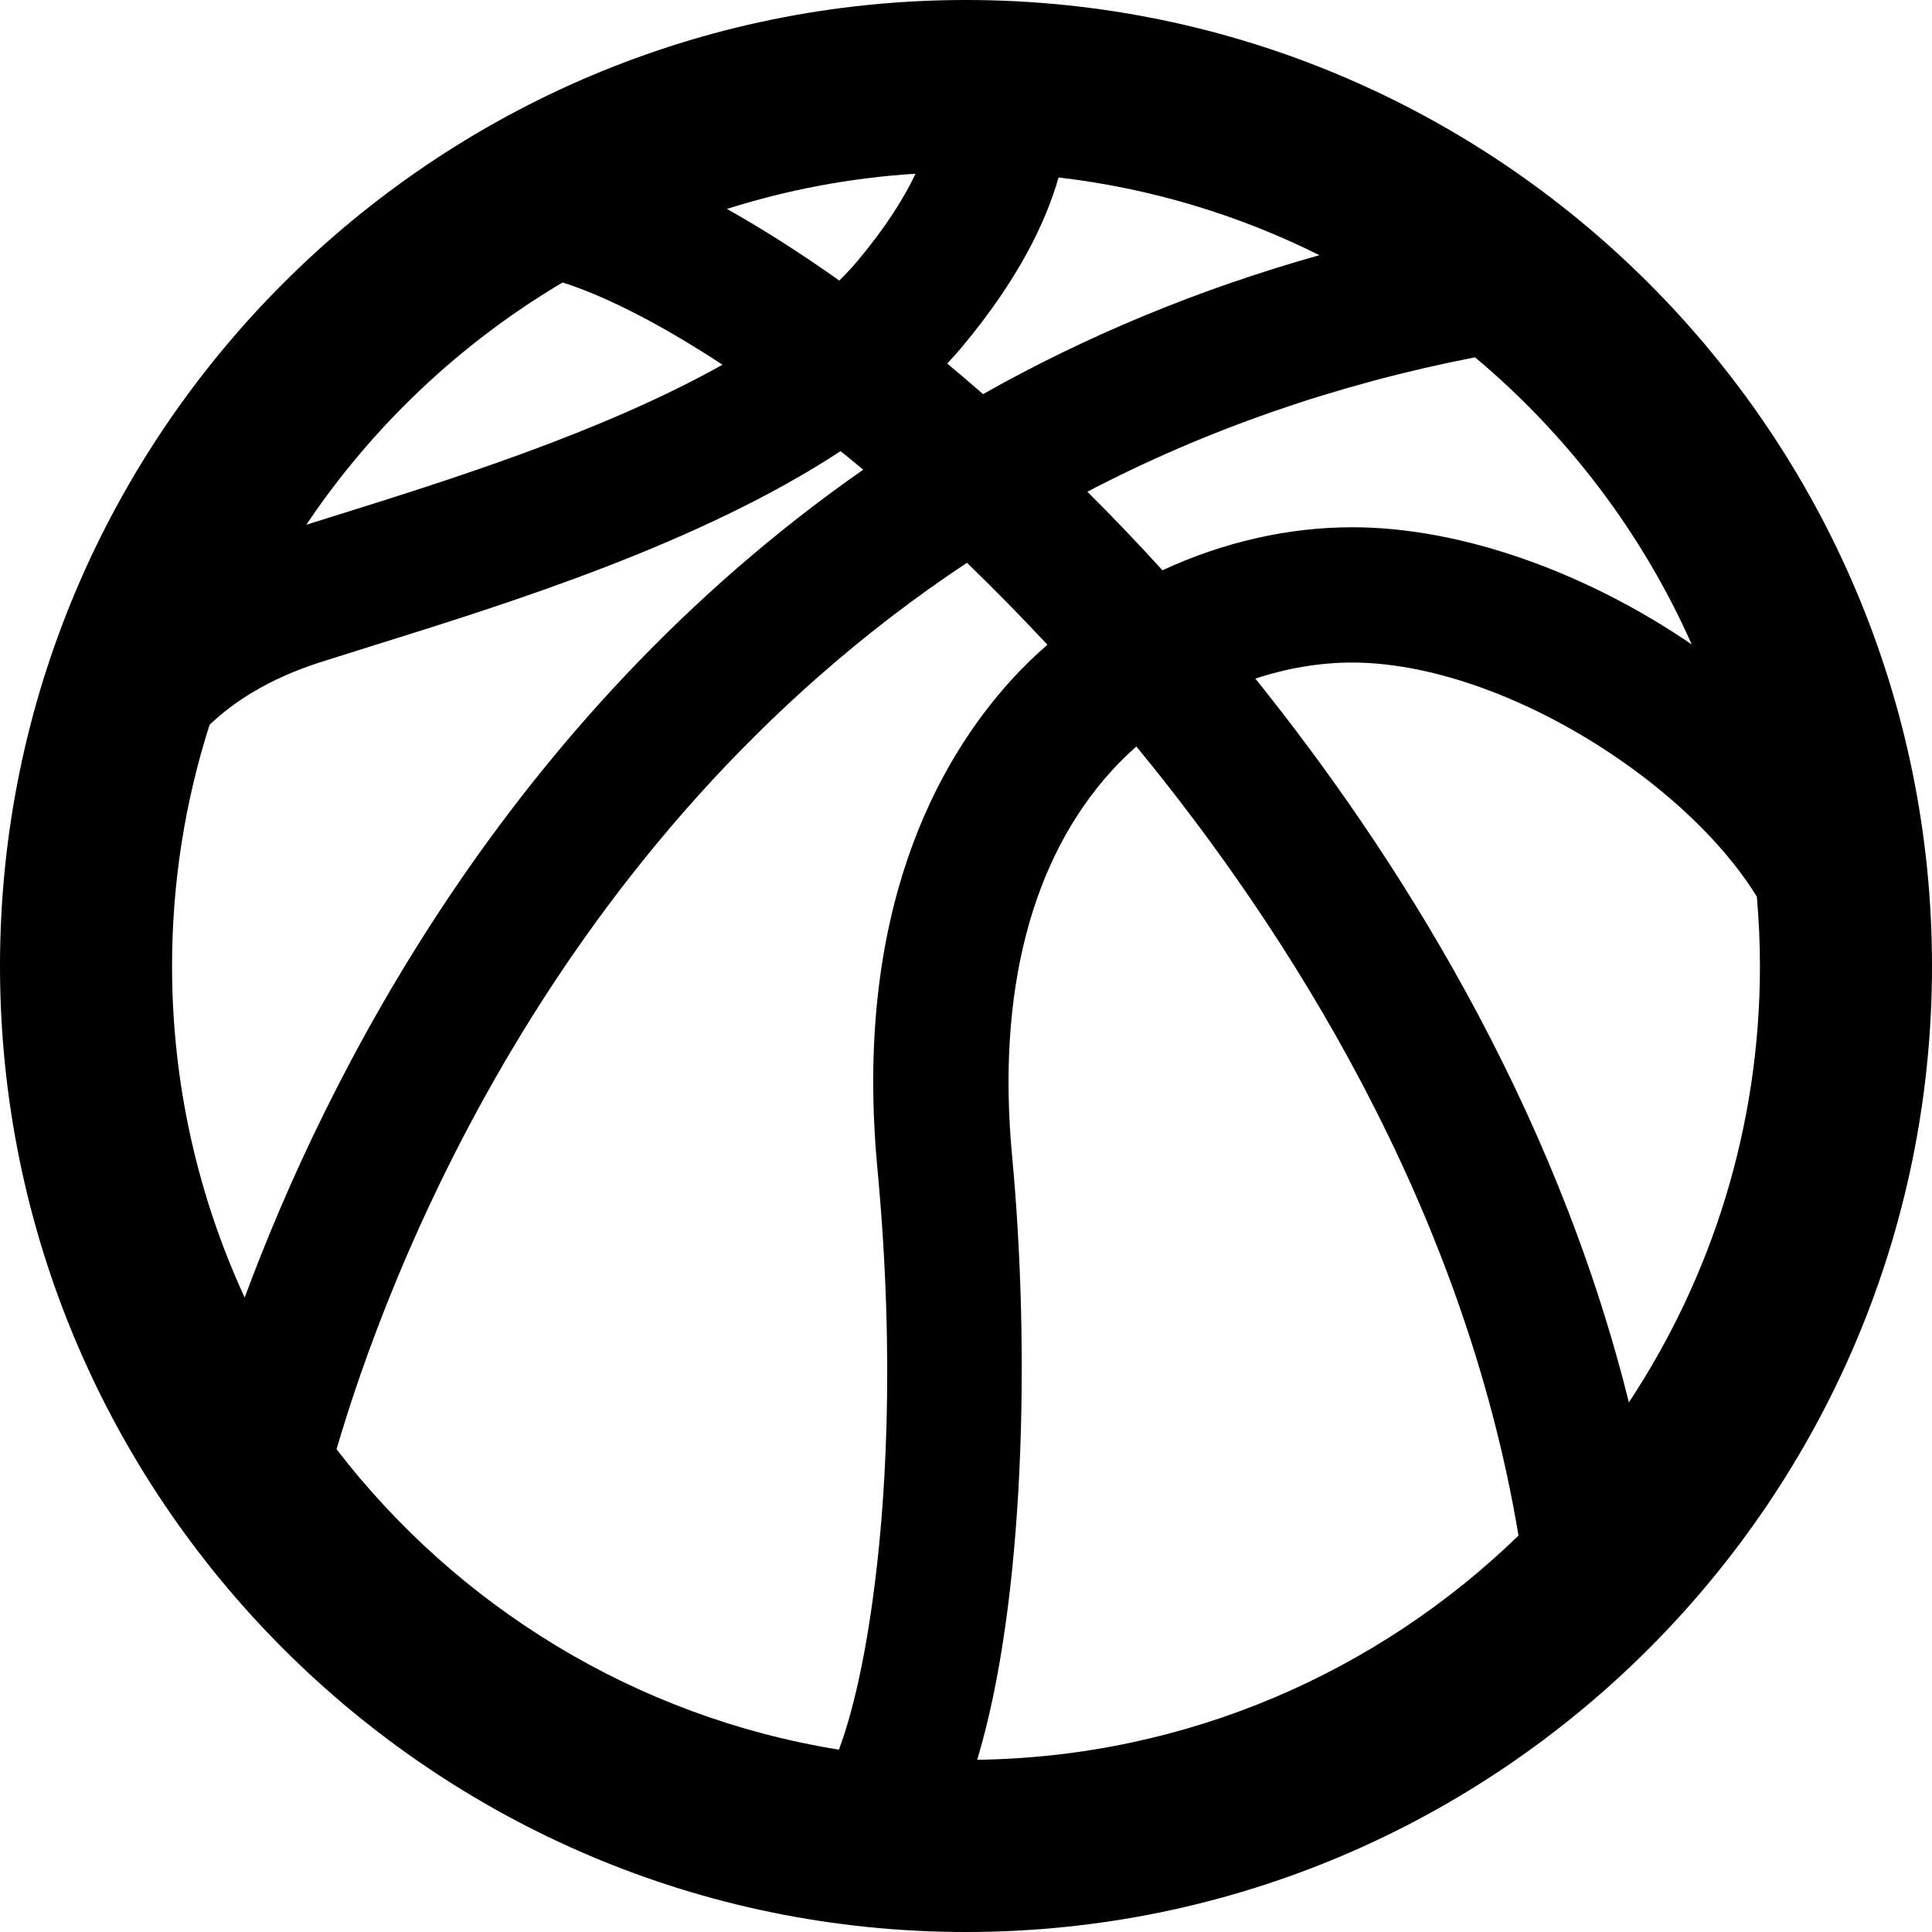 <svg viewBox="0 0 126 126" xmlns="http://www.w3.org/2000/svg">
<path d="M63 0C28.262 0 0 28.262 0 63C0 97.738 28.262 126 63 126C97.738 126 126 97.738 126 63C126 28.262 97.738 0 63 0ZM114.779 63C114.779 73.506 111.63 83.288 106.231 91.461C101.345 71.778 90.861 55.44 81.871 44.257C83.962 43.568 86.103 43.209 88.187 43.209C93.67 43.209 100.499 45.793 106.449 50.121C110.014 52.715 112.845 55.661 114.577 58.479C114.708 59.97 114.779 61.477 114.779 63ZM63.731 114.769C66.847 104.426 67.19 87.979 66.007 75.395C65.004 64.725 67.251 56.033 72.503 50.265C73.003 49.717 73.538 49.188 74.112 48.685C83.894 60.592 95.43 78.566 99.033 100.146C89.87 109.036 77.437 114.577 63.731 114.769ZM88.187 34.386C84.032 34.386 79.787 35.35 75.812 37.191C74.215 35.437 72.577 33.722 70.916 32.068C78.688 28.005 87.168 25.065 96.196 23.302C102.227 28.355 107.094 34.751 110.332 42.029C103.419 37.306 95.285 34.386 88.187 34.386ZM86.049 16.643C78.277 18.826 70.929 21.856 64.112 25.703C63.33 25.02 62.548 24.354 61.775 23.709C62.115 23.347 62.432 22.994 62.727 22.642C66.389 18.259 68.197 14.524 69.037 11.574C75.084 12.279 80.816 14.03 86.049 16.643ZM47.12 23.786C39.249 28.201 29.169 31.349 21.574 33.722C21.029 33.892 20.497 34.059 19.977 34.222C24.293 27.791 30.012 22.379 36.691 18.422C39.012 19.157 42.49 20.75 47.12 23.786ZM59.711 11.33C58.989 12.85 57.828 14.742 55.953 16.986C55.594 17.416 55.19 17.852 54.738 18.297C52.192 16.495 49.733 14.931 47.409 13.626C51.33 12.382 55.45 11.597 59.711 11.33ZM11.221 63C11.221 57.518 12.081 52.234 13.668 47.271C15.194 45.809 17.489 44.273 20.917 43.18C21.943 42.853 23.046 42.507 24.209 42.144C33.308 39.304 45.607 35.463 54.821 29.422C55.312 29.82 55.806 30.221 56.296 30.631C32.917 46.96 21.237 70.374 15.957 84.622C12.921 78.037 11.221 70.714 11.221 63ZM21.949 94.516C25.078 83.795 35.706 54.853 63.061 36.703C64.828 38.409 66.584 40.198 68.309 42.048C67.466 42.782 66.687 43.542 65.978 44.321C61.118 49.659 55.655 59.528 57.223 76.219C58.415 88.915 57.719 98.492 56.921 104.288C56.261 109.107 55.414 112.23 54.712 114.109C41.429 111.967 29.823 104.75 21.949 94.516Z" />
</svg>
